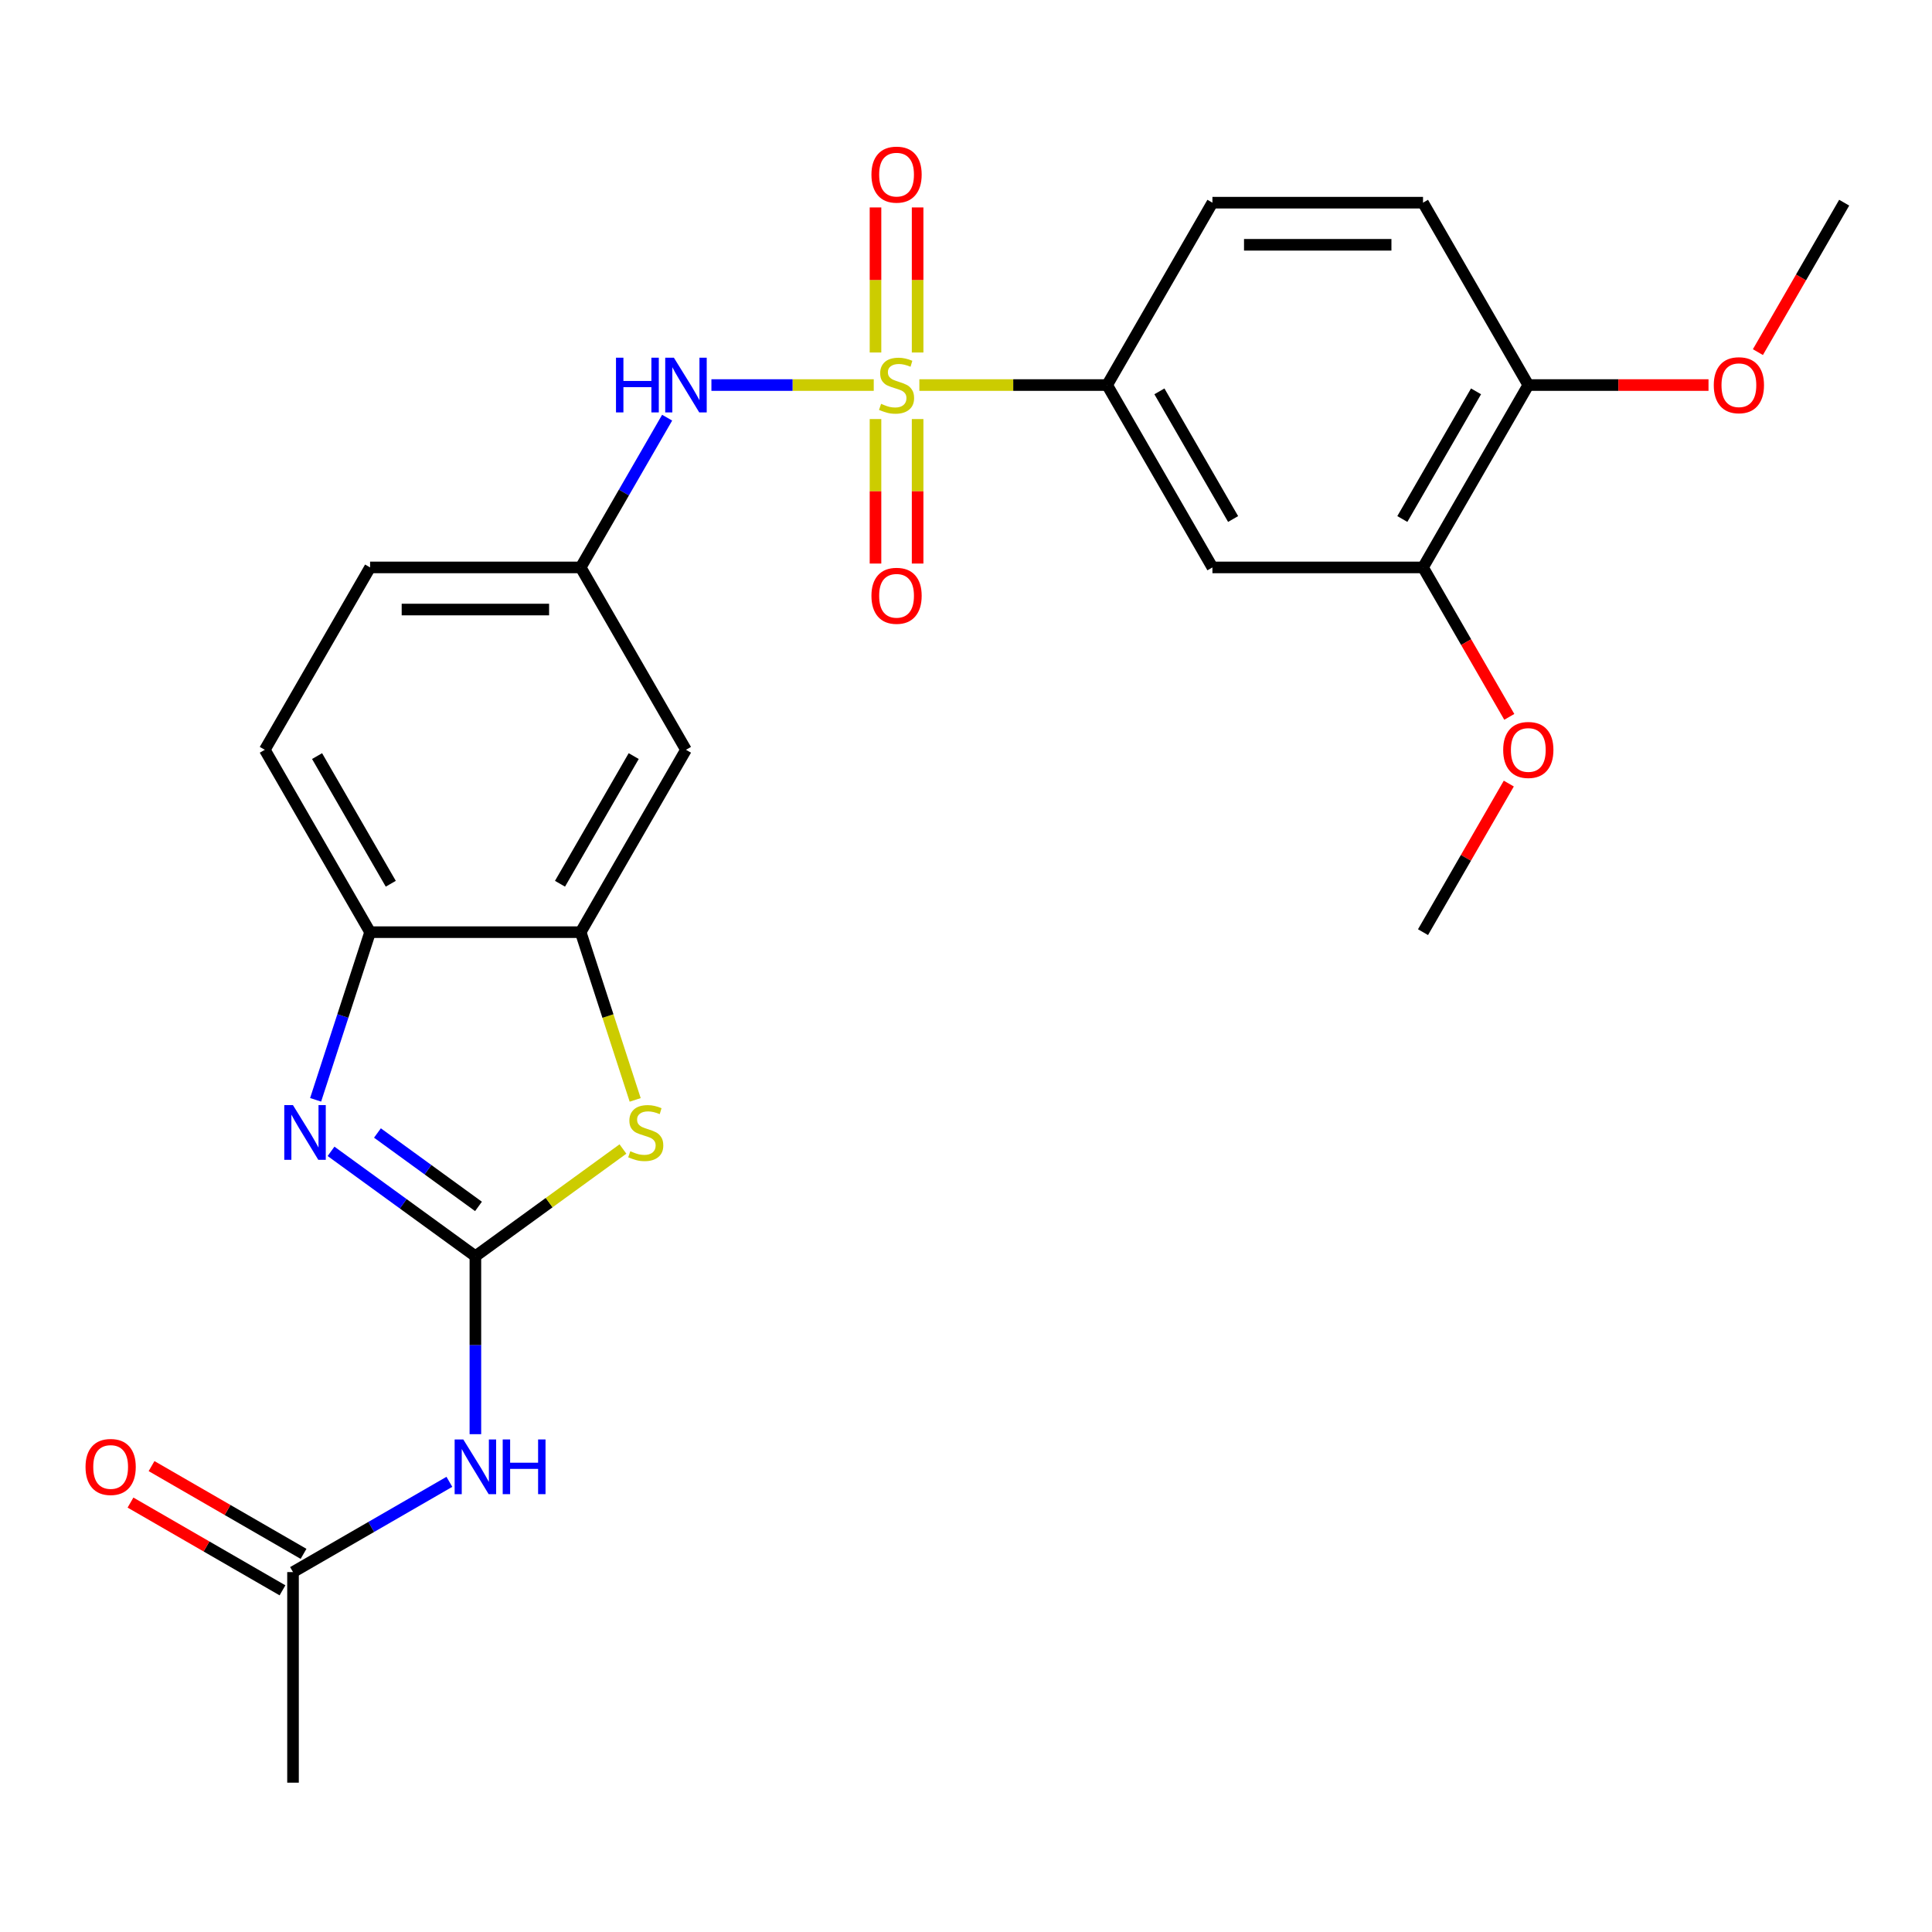 <?xml version='1.0' encoding='iso-8859-1'?>
<svg version='1.1' baseProfile='full'
              xmlns='http://www.w3.org/2000/svg'
                      xmlns:rdkit='http://www.rdkit.org/xml'
                      xmlns:xlink='http://www.w3.org/1999/xlink'
                  xml:space='preserve'
width='1000px' height='1000px' viewBox='0 0 1000 1000'>
<!-- END OF HEADER -->
<rect style='opacity:1.0;fill:#FFFFFF;stroke:none' width='1000' height='1000' x='0' y='0'> </rect>
<path class='bond-5' d='M 475.861,199.302 L 524.457,199.302' style='fill:none;fill-rule:evenodd;stroke:#CCCC00;stroke-width:6px;stroke-linecap:butt;stroke-linejoin:miter;stroke-opacity:1' />
<path class='bond-5' d='M 524.457,199.302 L 573.053,199.302' style='fill:none;fill-rule:evenodd;stroke:#000000;stroke-width:6px;stroke-linecap:butt;stroke-linejoin:miter;stroke-opacity:1' />
<path class='bond-6' d='M 452.251,199.302 L 410.239,199.302' style='fill:none;fill-rule:evenodd;stroke:#CCCC00;stroke-width:6px;stroke-linecap:butt;stroke-linejoin:miter;stroke-opacity:1' />
<path class='bond-6' d='M 410.239,199.302 L 368.228,199.302' style='fill:none;fill-rule:evenodd;stroke:#0000FF;stroke-width:6px;stroke-linecap:butt;stroke-linejoin:miter;stroke-opacity:1' />
<path class='bond-11' d='M 453.156,216.907 L 453.156,254.301' style='fill:none;fill-rule:evenodd;stroke:#CCCC00;stroke-width:6px;stroke-linecap:butt;stroke-linejoin:miter;stroke-opacity:1' />
<path class='bond-11' d='M 453.156,254.301 L 453.156,291.695' style='fill:none;fill-rule:evenodd;stroke:#FF0000;stroke-width:6px;stroke-linecap:butt;stroke-linejoin:miter;stroke-opacity:1' />
<path class='bond-11' d='M 474.956,216.907 L 474.956,254.301' style='fill:none;fill-rule:evenodd;stroke:#CCCC00;stroke-width:6px;stroke-linecap:butt;stroke-linejoin:miter;stroke-opacity:1' />
<path class='bond-11' d='M 474.956,254.301 L 474.956,291.695' style='fill:none;fill-rule:evenodd;stroke:#FF0000;stroke-width:6px;stroke-linecap:butt;stroke-linejoin:miter;stroke-opacity:1' />
<path class='bond-12' d='M 474.956,182.457 L 474.956,144.913' style='fill:none;fill-rule:evenodd;stroke:#CCCC00;stroke-width:6px;stroke-linecap:butt;stroke-linejoin:miter;stroke-opacity:1' />
<path class='bond-12' d='M 474.956,144.913 L 474.956,107.369' style='fill:none;fill-rule:evenodd;stroke:#FF0000;stroke-width:6px;stroke-linecap:butt;stroke-linejoin:miter;stroke-opacity:1' />
<path class='bond-12' d='M 453.156,182.457 L 453.156,144.913' style='fill:none;fill-rule:evenodd;stroke:#CCCC00;stroke-width:6px;stroke-linecap:butt;stroke-linejoin:miter;stroke-opacity:1' />
<path class='bond-12' d='M 453.156,144.913 L 453.156,107.369' style='fill:none;fill-rule:evenodd;stroke:#FF0000;stroke-width:6px;stroke-linecap:butt;stroke-linejoin:miter;stroke-opacity:1' />
<path class='bond-0' d='M 246.06,650.217 L 284.248,622.472' style='fill:none;fill-rule:evenodd;stroke:#000000;stroke-width:6px;stroke-linecap:butt;stroke-linejoin:miter;stroke-opacity:1' />
<path class='bond-0' d='M 284.248,622.472 L 322.436,594.727' style='fill:none;fill-rule:evenodd;stroke:#CCCC00;stroke-width:6px;stroke-linecap:butt;stroke-linejoin:miter;stroke-opacity:1' />
<path class='bond-3' d='M 246.06,650.217 L 246.06,696.273' style='fill:none;fill-rule:evenodd;stroke:#000000;stroke-width:6px;stroke-linecap:butt;stroke-linejoin:miter;stroke-opacity:1' />
<path class='bond-3' d='M 246.06,696.273 L 246.06,742.33' style='fill:none;fill-rule:evenodd;stroke:#0000FF;stroke-width:6px;stroke-linecap:butt;stroke-linejoin:miter;stroke-opacity:1' />
<path class='bond-28' d='M 246.06,650.217 L 208.702,623.075' style='fill:none;fill-rule:evenodd;stroke:#000000;stroke-width:6px;stroke-linecap:butt;stroke-linejoin:miter;stroke-opacity:1' />
<path class='bond-28' d='M 208.702,623.075 L 171.344,595.933' style='fill:none;fill-rule:evenodd;stroke:#0000FF;stroke-width:6px;stroke-linecap:butt;stroke-linejoin:miter;stroke-opacity:1' />
<path class='bond-28' d='M 247.666,624.438 L 221.516,605.439' style='fill:none;fill-rule:evenodd;stroke:#000000;stroke-width:6px;stroke-linecap:butt;stroke-linejoin:miter;stroke-opacity:1' />
<path class='bond-28' d='M 221.516,605.439 L 195.365,586.439' style='fill:none;fill-rule:evenodd;stroke:#0000FF;stroke-width:6px;stroke-linecap:butt;stroke-linejoin:miter;stroke-opacity:1' />
<path class='bond-1' d='M 163.366,569.265 L 177.464,525.876' style='fill:none;fill-rule:evenodd;stroke:#0000FF;stroke-width:6px;stroke-linecap:butt;stroke-linejoin:miter;stroke-opacity:1' />
<path class='bond-1' d='M 177.464,525.876 L 191.561,482.487' style='fill:none;fill-rule:evenodd;stroke:#000000;stroke-width:6px;stroke-linecap:butt;stroke-linejoin:miter;stroke-opacity:1' />
<path class='bond-2' d='M 328.768,569.305 L 314.664,525.896' style='fill:none;fill-rule:evenodd;stroke:#CCCC00;stroke-width:6px;stroke-linecap:butt;stroke-linejoin:miter;stroke-opacity:1' />
<path class='bond-2' d='M 314.664,525.896 L 300.559,482.487' style='fill:none;fill-rule:evenodd;stroke:#000000;stroke-width:6px;stroke-linecap:butt;stroke-linejoin:miter;stroke-opacity:1' />
<path class='bond-10' d='M 232.595,766.989 L 192.13,790.351' style='fill:none;fill-rule:evenodd;stroke:#0000FF;stroke-width:6px;stroke-linecap:butt;stroke-linejoin:miter;stroke-opacity:1' />
<path class='bond-10' d='M 192.13,790.351 L 151.666,813.714' style='fill:none;fill-rule:evenodd;stroke:#000000;stroke-width:6px;stroke-linecap:butt;stroke-linejoin:miter;stroke-opacity:1' />
<path class='bond-4' d='M 300.559,482.487 L 355.058,388.092' style='fill:none;fill-rule:evenodd;stroke:#000000;stroke-width:6px;stroke-linecap:butt;stroke-linejoin:miter;stroke-opacity:1' />
<path class='bond-4' d='M 289.855,457.428 L 328.004,391.351' style='fill:none;fill-rule:evenodd;stroke:#000000;stroke-width:6px;stroke-linecap:butt;stroke-linejoin:miter;stroke-opacity:1' />
<path class='bond-27' d='M 300.559,482.487 L 191.561,482.487' style='fill:none;fill-rule:evenodd;stroke:#000000;stroke-width:6px;stroke-linecap:butt;stroke-linejoin:miter;stroke-opacity:1' />
<path class='bond-8' d='M 573.053,199.302 L 627.552,293.697' style='fill:none;fill-rule:evenodd;stroke:#000000;stroke-width:6px;stroke-linecap:butt;stroke-linejoin:miter;stroke-opacity:1' />
<path class='bond-8' d='M 600.107,202.562 L 638.256,268.638' style='fill:none;fill-rule:evenodd;stroke:#000000;stroke-width:6px;stroke-linecap:butt;stroke-linejoin:miter;stroke-opacity:1' />
<path class='bond-16' d='M 573.053,199.302 L 627.552,104.908' style='fill:none;fill-rule:evenodd;stroke:#000000;stroke-width:6px;stroke-linecap:butt;stroke-linejoin:miter;stroke-opacity:1' />
<path class='bond-14' d='M 345.31,216.187 L 322.934,254.942' style='fill:none;fill-rule:evenodd;stroke:#0000FF;stroke-width:6px;stroke-linecap:butt;stroke-linejoin:miter;stroke-opacity:1' />
<path class='bond-14' d='M 322.934,254.942 L 300.559,293.697' style='fill:none;fill-rule:evenodd;stroke:#000000;stroke-width:6px;stroke-linecap:butt;stroke-linejoin:miter;stroke-opacity:1' />
<path class='bond-7' d='M 191.561,482.487 L 137.063,388.092' style='fill:none;fill-rule:evenodd;stroke:#000000;stroke-width:6px;stroke-linecap:butt;stroke-linejoin:miter;stroke-opacity:1' />
<path class='bond-7' d='M 202.266,457.428 L 164.116,391.351' style='fill:none;fill-rule:evenodd;stroke:#000000;stroke-width:6px;stroke-linecap:butt;stroke-linejoin:miter;stroke-opacity:1' />
<path class='bond-13' d='M 627.552,293.697 L 736.55,293.697' style='fill:none;fill-rule:evenodd;stroke:#000000;stroke-width:6px;stroke-linecap:butt;stroke-linejoin:miter;stroke-opacity:1' />
<path class='bond-9' d='M 355.058,388.092 L 300.559,293.697' style='fill:none;fill-rule:evenodd;stroke:#000000;stroke-width:6px;stroke-linecap:butt;stroke-linejoin:miter;stroke-opacity:1' />
<path class='bond-17' d='M 157.115,804.274 L 117.781,781.564' style='fill:none;fill-rule:evenodd;stroke:#000000;stroke-width:6px;stroke-linecap:butt;stroke-linejoin:miter;stroke-opacity:1' />
<path class='bond-17' d='M 117.781,781.564 L 78.446,758.854' style='fill:none;fill-rule:evenodd;stroke:#FF0000;stroke-width:6px;stroke-linecap:butt;stroke-linejoin:miter;stroke-opacity:1' />
<path class='bond-17' d='M 146.216,823.153 L 106.881,800.443' style='fill:none;fill-rule:evenodd;stroke:#000000;stroke-width:6px;stroke-linecap:butt;stroke-linejoin:miter;stroke-opacity:1' />
<path class='bond-17' d='M 106.881,800.443 L 67.546,777.733' style='fill:none;fill-rule:evenodd;stroke:#FF0000;stroke-width:6px;stroke-linecap:butt;stroke-linejoin:miter;stroke-opacity:1' />
<path class='bond-23' d='M 151.666,813.714 L 151.666,922.711' style='fill:none;fill-rule:evenodd;stroke:#000000;stroke-width:6px;stroke-linecap:butt;stroke-linejoin:miter;stroke-opacity:1' />
<path class='bond-21' d='M 736.55,293.697 L 758.879,332.372' style='fill:none;fill-rule:evenodd;stroke:#000000;stroke-width:6px;stroke-linecap:butt;stroke-linejoin:miter;stroke-opacity:1' />
<path class='bond-21' d='M 758.879,332.372 L 781.208,371.047' style='fill:none;fill-rule:evenodd;stroke:#FF0000;stroke-width:6px;stroke-linecap:butt;stroke-linejoin:miter;stroke-opacity:1' />
<path class='bond-26' d='M 736.55,293.697 L 791.049,199.302' style='fill:none;fill-rule:evenodd;stroke:#000000;stroke-width:6px;stroke-linecap:butt;stroke-linejoin:miter;stroke-opacity:1' />
<path class='bond-26' d='M 725.846,268.638 L 763.995,202.562' style='fill:none;fill-rule:evenodd;stroke:#000000;stroke-width:6px;stroke-linecap:butt;stroke-linejoin:miter;stroke-opacity:1' />
<path class='bond-20' d='M 300.559,293.697 L 191.561,293.697' style='fill:none;fill-rule:evenodd;stroke:#000000;stroke-width:6px;stroke-linecap:butt;stroke-linejoin:miter;stroke-opacity:1' />
<path class='bond-20' d='M 284.21,315.497 L 207.911,315.497' style='fill:none;fill-rule:evenodd;stroke:#000000;stroke-width:6px;stroke-linecap:butt;stroke-linejoin:miter;stroke-opacity:1' />
<path class='bond-15' d='M 791.049,199.302 L 736.55,104.908' style='fill:none;fill-rule:evenodd;stroke:#000000;stroke-width:6px;stroke-linecap:butt;stroke-linejoin:miter;stroke-opacity:1' />
<path class='bond-22' d='M 791.049,199.302 L 837.685,199.302' style='fill:none;fill-rule:evenodd;stroke:#000000;stroke-width:6px;stroke-linecap:butt;stroke-linejoin:miter;stroke-opacity:1' />
<path class='bond-22' d='M 837.685,199.302 L 884.322,199.302' style='fill:none;fill-rule:evenodd;stroke:#FF0000;stroke-width:6px;stroke-linecap:butt;stroke-linejoin:miter;stroke-opacity:1' />
<path class='bond-19' d='M 627.552,104.908 L 736.55,104.908' style='fill:none;fill-rule:evenodd;stroke:#000000;stroke-width:6px;stroke-linecap:butt;stroke-linejoin:miter;stroke-opacity:1' />
<path class='bond-19' d='M 643.902,126.707 L 720.2,126.707' style='fill:none;fill-rule:evenodd;stroke:#000000;stroke-width:6px;stroke-linecap:butt;stroke-linejoin:miter;stroke-opacity:1' />
<path class='bond-18' d='M 137.063,388.092 L 191.561,293.697' style='fill:none;fill-rule:evenodd;stroke:#000000;stroke-width:6px;stroke-linecap:butt;stroke-linejoin:miter;stroke-opacity:1' />
<path class='bond-24' d='M 780.954,405.577 L 758.752,444.032' style='fill:none;fill-rule:evenodd;stroke:#FF0000;stroke-width:6px;stroke-linecap:butt;stroke-linejoin:miter;stroke-opacity:1' />
<path class='bond-24' d='M 758.752,444.032 L 736.55,482.487' style='fill:none;fill-rule:evenodd;stroke:#000000;stroke-width:6px;stroke-linecap:butt;stroke-linejoin:miter;stroke-opacity:1' />
<path class='bond-25' d='M 909.888,182.257 L 932.216,143.583' style='fill:none;fill-rule:evenodd;stroke:#FF0000;stroke-width:6px;stroke-linecap:butt;stroke-linejoin:miter;stroke-opacity:1' />
<path class='bond-25' d='M 932.216,143.583 L 954.545,104.908' style='fill:none;fill-rule:evenodd;stroke:#000000;stroke-width:6px;stroke-linecap:butt;stroke-linejoin:miter;stroke-opacity:1' />
<path  class='atom-0' d='M 456.056 209.022
Q 456.376 209.142, 457.696 209.702
Q 459.016 210.262, 460.456 210.622
Q 461.936 210.942, 463.376 210.942
Q 466.056 210.942, 467.616 209.662
Q 469.176 208.342, 469.176 206.062
Q 469.176 204.502, 468.376 203.542
Q 467.616 202.582, 466.416 202.062
Q 465.216 201.542, 463.216 200.942
Q 460.696 200.182, 459.176 199.462
Q 457.696 198.742, 456.616 197.222
Q 455.576 195.702, 455.576 193.142
Q 455.576 189.582, 457.976 187.382
Q 460.416 185.182, 465.216 185.182
Q 468.496 185.182, 472.216 186.742
L 471.296 189.822
Q 467.896 188.422, 465.336 188.422
Q 462.576 188.422, 461.056 189.582
Q 459.536 190.702, 459.576 192.662
Q 459.576 194.182, 460.336 195.102
Q 461.136 196.022, 462.256 196.542
Q 463.416 197.062, 465.336 197.662
Q 467.896 198.462, 469.416 199.262
Q 470.936 200.062, 472.016 201.702
Q 473.136 203.302, 473.136 206.062
Q 473.136 209.982, 470.496 212.102
Q 467.896 214.182, 463.536 214.182
Q 461.016 214.182, 459.096 213.622
Q 457.216 213.102, 454.976 212.182
L 456.056 209.022
' fill='#CCCC00'/>
<path  class='atom-2' d='M 151.619 571.99
L 160.899 586.99
Q 161.819 588.47, 163.299 591.15
Q 164.779 593.83, 164.859 593.99
L 164.859 571.99
L 168.619 571.99
L 168.619 600.31
L 164.739 600.31
L 154.779 583.91
Q 153.619 581.99, 152.379 579.79
Q 151.179 577.59, 150.819 576.91
L 150.819 600.31
L 147.139 600.31
L 147.139 571.99
L 151.619 571.99
' fill='#0000FF'/>
<path  class='atom-3' d='M 326.241 595.87
Q 326.561 595.99, 327.881 596.55
Q 329.201 597.11, 330.641 597.47
Q 332.121 597.79, 333.561 597.79
Q 336.241 597.79, 337.801 596.51
Q 339.361 595.19, 339.361 592.91
Q 339.361 591.35, 338.561 590.39
Q 337.801 589.43, 336.601 588.91
Q 335.401 588.39, 333.401 587.79
Q 330.881 587.03, 329.361 586.31
Q 327.881 585.59, 326.801 584.07
Q 325.761 582.55, 325.761 579.99
Q 325.761 576.43, 328.161 574.23
Q 330.601 572.03, 335.401 572.03
Q 338.681 572.03, 342.401 573.59
L 341.481 576.67
Q 338.081 575.27, 335.521 575.27
Q 332.761 575.27, 331.241 576.43
Q 329.721 577.55, 329.761 579.51
Q 329.761 581.03, 330.521 581.95
Q 331.321 582.87, 332.441 583.39
Q 333.601 583.91, 335.521 584.51
Q 338.081 585.31, 339.601 586.11
Q 341.121 586.91, 342.201 588.55
Q 343.321 590.15, 343.321 592.91
Q 343.321 596.83, 340.681 598.95
Q 338.081 601.03, 333.721 601.03
Q 331.201 601.03, 329.281 600.47
Q 327.401 599.95, 325.161 599.03
L 326.241 595.87
' fill='#CCCC00'/>
<path  class='atom-4' d='M 239.8 745.055
L 249.08 760.055
Q 250 761.535, 251.48 764.215
Q 252.96 766.895, 253.04 767.055
L 253.04 745.055
L 256.8 745.055
L 256.8 773.375
L 252.92 773.375
L 242.96 756.975
Q 241.8 755.055, 240.56 752.855
Q 239.36 750.655, 239 749.975
L 239 773.375
L 235.32 773.375
L 235.32 745.055
L 239.8 745.055
' fill='#0000FF'/>
<path  class='atom-4' d='M 260.2 745.055
L 264.04 745.055
L 264.04 757.095
L 278.52 757.095
L 278.52 745.055
L 282.36 745.055
L 282.36 773.375
L 278.52 773.375
L 278.52 760.295
L 264.04 760.295
L 264.04 773.375
L 260.2 773.375
L 260.2 745.055
' fill='#0000FF'/>
<path  class='atom-7' d='M 318.838 185.142
L 322.678 185.142
L 322.678 197.182
L 337.158 197.182
L 337.158 185.142
L 340.998 185.142
L 340.998 213.462
L 337.158 213.462
L 337.158 200.382
L 322.678 200.382
L 322.678 213.462
L 318.838 213.462
L 318.838 185.142
' fill='#0000FF'/>
<path  class='atom-7' d='M 348.798 185.142
L 358.078 200.142
Q 358.998 201.622, 360.478 204.302
Q 361.958 206.982, 362.038 207.142
L 362.038 185.142
L 365.798 185.142
L 365.798 213.462
L 361.918 213.462
L 351.958 197.062
Q 350.798 195.142, 349.558 192.942
Q 348.358 190.742, 347.998 190.062
L 347.998 213.462
L 344.318 213.462
L 344.318 185.142
L 348.798 185.142
' fill='#0000FF'/>
<path  class='atom-12' d='M 451.056 308.38
Q 451.056 301.58, 454.416 297.78
Q 457.776 293.98, 464.056 293.98
Q 470.336 293.98, 473.696 297.78
Q 477.056 301.58, 477.056 308.38
Q 477.056 315.26, 473.656 319.18
Q 470.256 323.06, 464.056 323.06
Q 457.816 323.06, 454.416 319.18
Q 451.056 315.3, 451.056 308.38
M 464.056 319.86
Q 468.376 319.86, 470.696 316.98
Q 473.056 314.06, 473.056 308.38
Q 473.056 302.82, 470.696 300.02
Q 468.376 297.18, 464.056 297.18
Q 459.736 297.18, 457.376 299.98
Q 455.056 302.78, 455.056 308.38
Q 455.056 314.1, 457.376 316.98
Q 459.736 319.86, 464.056 319.86
' fill='#FF0000'/>
<path  class='atom-13' d='M 451.056 90.385
Q 451.056 83.585, 454.416 79.785
Q 457.776 75.985, 464.056 75.985
Q 470.336 75.985, 473.696 79.785
Q 477.056 83.585, 477.056 90.385
Q 477.056 97.265, 473.656 101.185
Q 470.256 105.065, 464.056 105.065
Q 457.816 105.065, 454.416 101.185
Q 451.056 97.305, 451.056 90.385
M 464.056 101.865
Q 468.376 101.865, 470.696 98.985
Q 473.056 96.065, 473.056 90.385
Q 473.056 84.825, 470.696 82.025
Q 468.376 79.185, 464.056 79.185
Q 459.736 79.185, 457.376 81.985
Q 455.056 84.785, 455.056 90.385
Q 455.056 96.105, 457.376 98.985
Q 459.736 101.865, 464.056 101.865
' fill='#FF0000'/>
<path  class='atom-18' d='M 44.271 759.295
Q 44.271 752.495, 47.631 748.695
Q 50.991 744.895, 57.271 744.895
Q 63.551 744.895, 66.911 748.695
Q 70.271 752.495, 70.271 759.295
Q 70.271 766.175, 66.871 770.095
Q 63.471 773.975, 57.271 773.975
Q 51.031 773.975, 47.631 770.095
Q 44.271 766.215, 44.271 759.295
M 57.271 770.775
Q 61.591 770.775, 63.911 767.895
Q 66.271 764.975, 66.271 759.295
Q 66.271 753.735, 63.911 750.935
Q 61.591 748.095, 57.271 748.095
Q 52.951 748.095, 50.591 750.895
Q 48.271 753.695, 48.271 759.295
Q 48.271 765.015, 50.591 767.895
Q 52.951 770.775, 57.271 770.775
' fill='#FF0000'/>
<path  class='atom-22' d='M 778.049 388.172
Q 778.049 381.372, 781.409 377.572
Q 784.769 373.772, 791.049 373.772
Q 797.329 373.772, 800.689 377.572
Q 804.049 381.372, 804.049 388.172
Q 804.049 395.052, 800.649 398.972
Q 797.249 402.852, 791.049 402.852
Q 784.809 402.852, 781.409 398.972
Q 778.049 395.092, 778.049 388.172
M 791.049 399.652
Q 795.369 399.652, 797.689 396.772
Q 800.049 393.852, 800.049 388.172
Q 800.049 382.612, 797.689 379.812
Q 795.369 376.972, 791.049 376.972
Q 786.729 376.972, 784.369 379.772
Q 782.049 382.572, 782.049 388.172
Q 782.049 393.892, 784.369 396.772
Q 786.729 399.652, 791.049 399.652
' fill='#FF0000'/>
<path  class='atom-23' d='M 887.047 199.382
Q 887.047 192.582, 890.407 188.782
Q 893.767 184.982, 900.047 184.982
Q 906.327 184.982, 909.687 188.782
Q 913.047 192.582, 913.047 199.382
Q 913.047 206.262, 909.647 210.182
Q 906.247 214.062, 900.047 214.062
Q 893.807 214.062, 890.407 210.182
Q 887.047 206.302, 887.047 199.382
M 900.047 210.862
Q 904.367 210.862, 906.687 207.982
Q 909.047 205.062, 909.047 199.382
Q 909.047 193.822, 906.687 191.022
Q 904.367 188.182, 900.047 188.182
Q 895.727 188.182, 893.367 190.982
Q 891.047 193.782, 891.047 199.382
Q 891.047 205.102, 893.367 207.982
Q 895.727 210.862, 900.047 210.862
' fill='#FF0000'/>
</svg>
